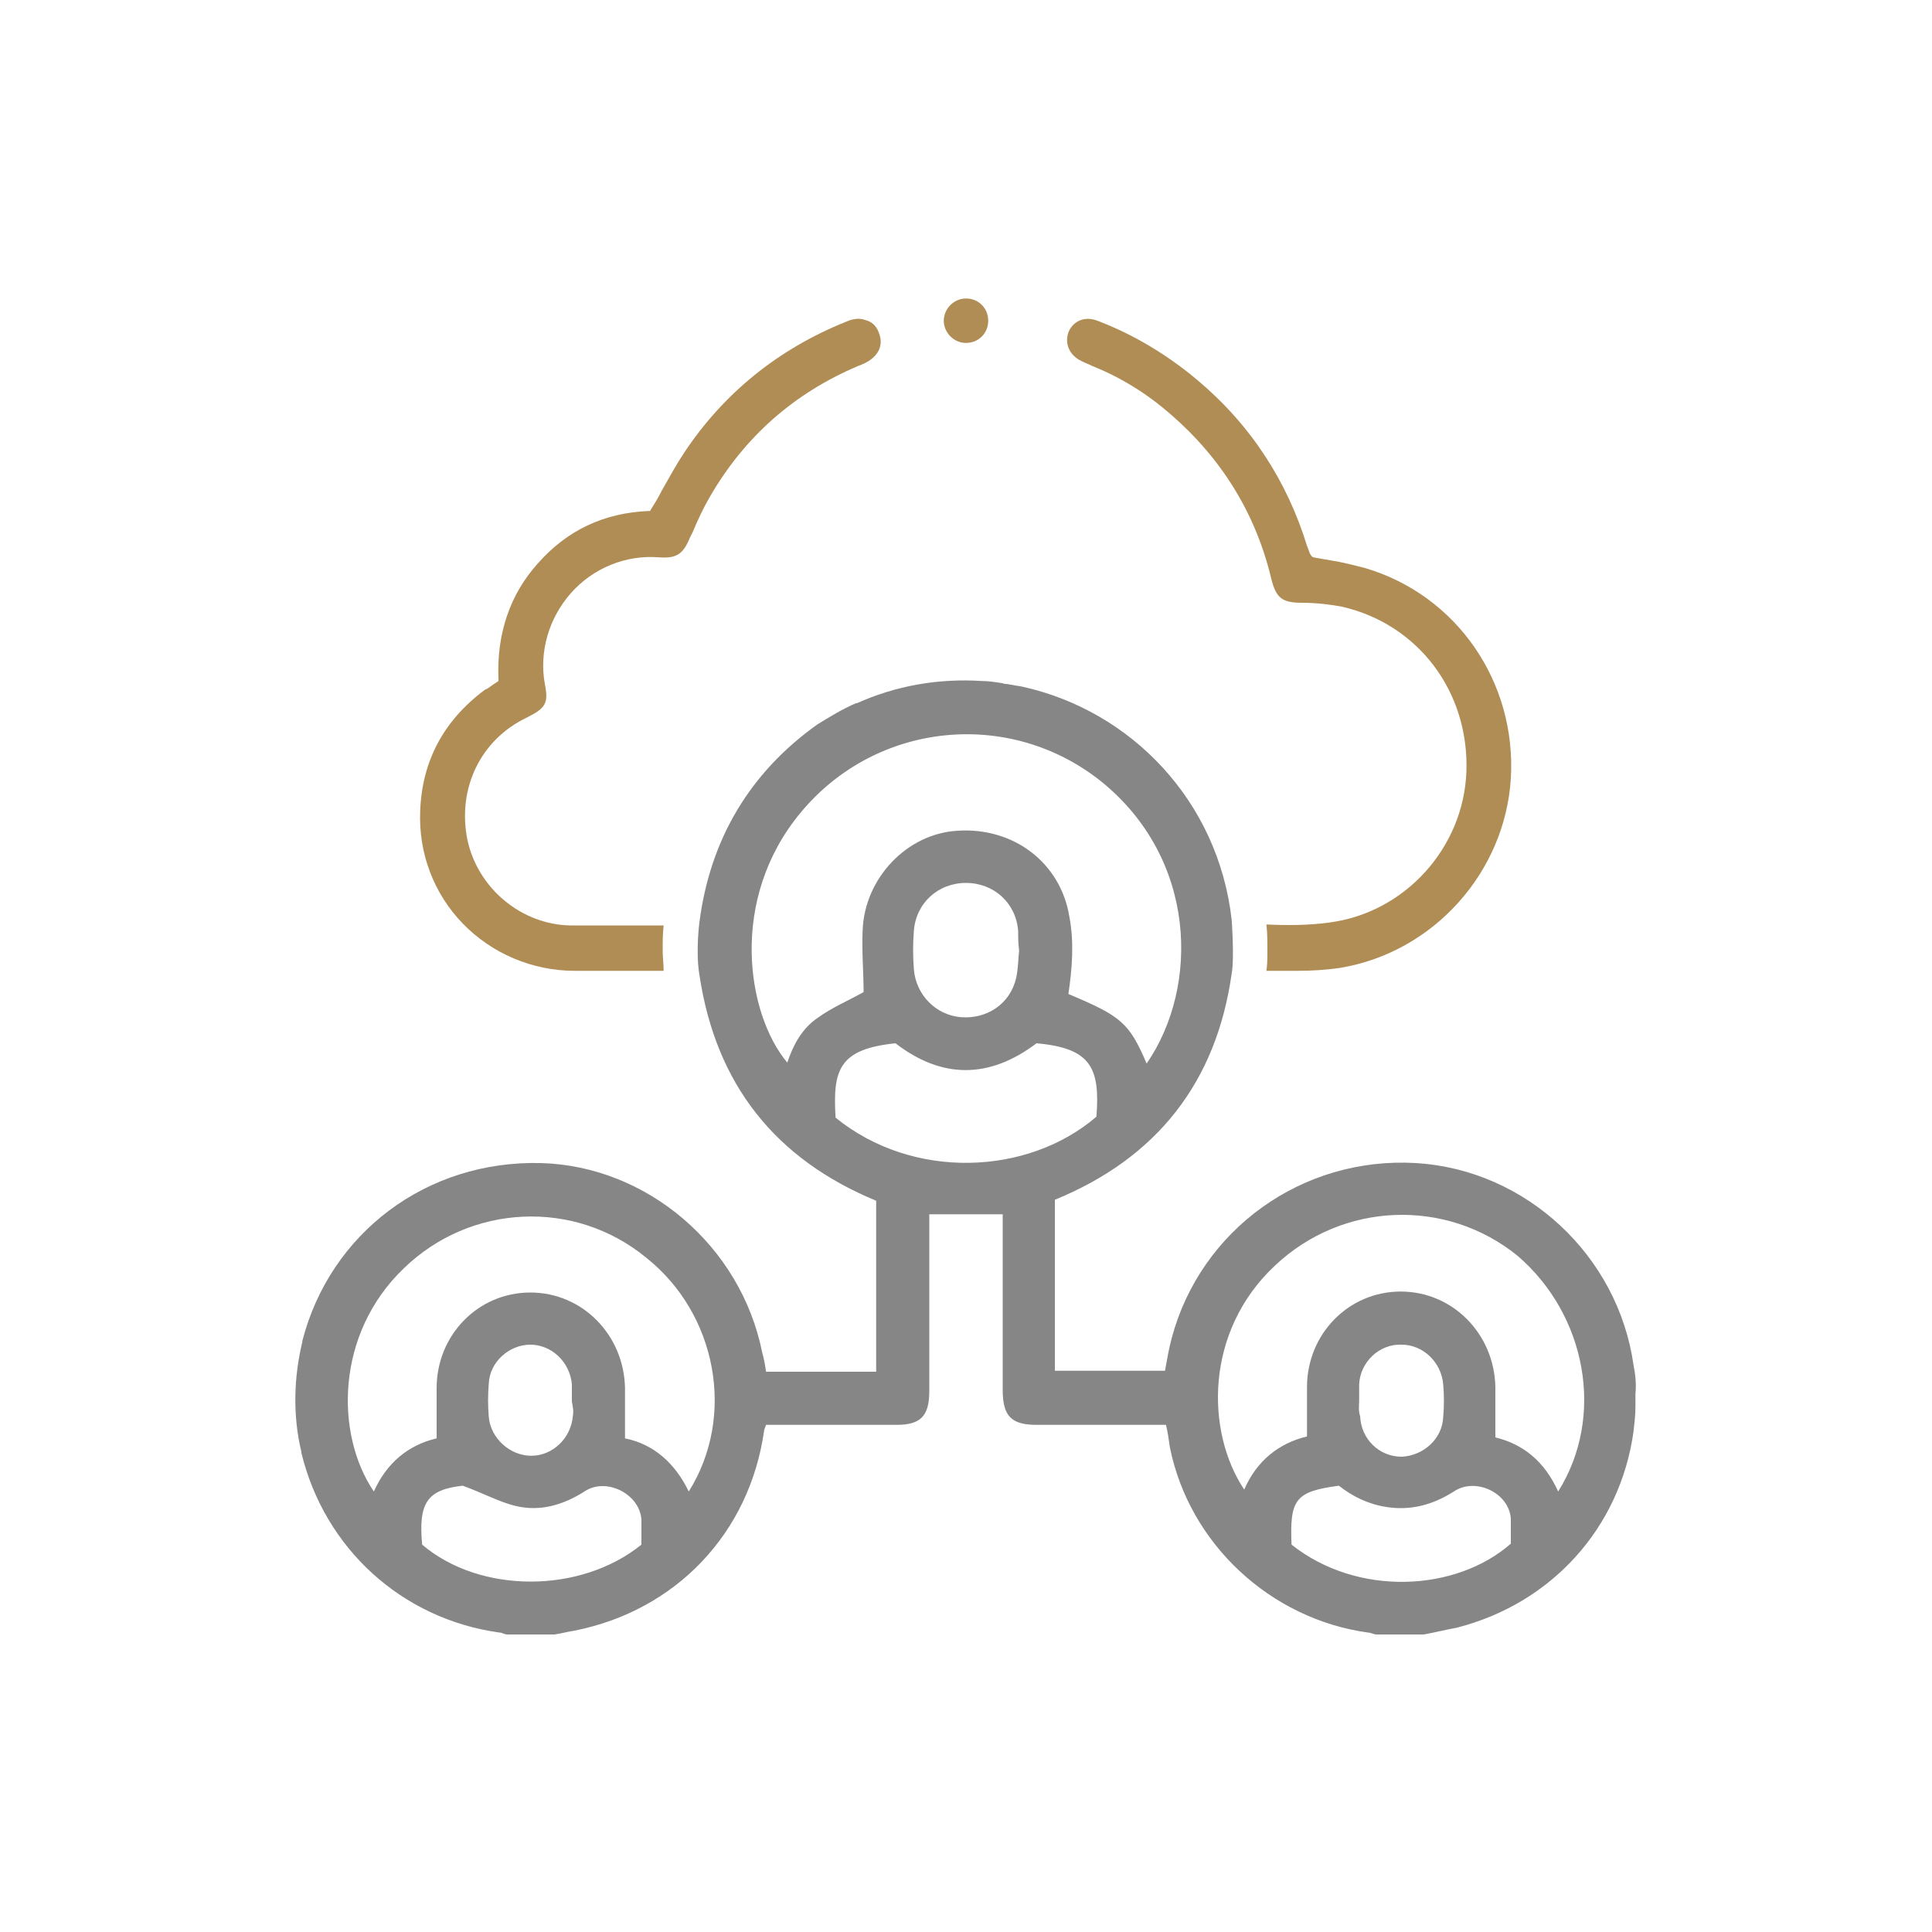 <?xml version="1.0" encoding="utf-8"?>
<!-- Generator: Adobe Illustrator 26.4.1, SVG Export Plug-In . SVG Version: 6.00 Build 0)  -->
<svg version="1.1" id="Layer_1" xmlns="http://www.w3.org/2000/svg" xmlns:xlink="http://www.w3.org/1999/xlink" x="0px" y="0px"
	 viewBox="0 0 200 200" style="enable-background:new 0 0 200 200;" xml:space="preserve">
<style type="text/css">
	.st0{fill:#868686;}
	.st1{fill:#B18D56;}
	.st2{fill:none;}
</style>
<g>
	<path class="st1" d="M100,35.5c1.3,0,2.3-1,2.3-2.3c0-1.3-1-2.3-2.3-2.3s-2.3,1.1-2.3,2.3C97.7,34.4,98.7,35.5,100,35.5z"/>
	<path class="st1" d="M112,37.4c0.4,0.2,0.7,0.3,1.1,0.5c3,1.2,5.7,2.9,8.1,5c5.3,4.6,8.8,10.3,10.4,17c0.5,2,1.1,2.5,3.2,2.5
		c1.6,0,3,0.2,4.1,0.4c7.9,1.8,13.2,8.8,12.9,17.1c-0.3,7.9-6.4,14.6-14.2,15.6c-2.2,0.3-4.4,0.3-6.5,0.2c0.1,0.9,0.1,1.8,0.1,2.7
		c0,0.7,0,1.4-0.1,2.1c1.1,0,2.2,0,3.2,0c1.6,0,3-0.1,4.4-0.3c9.7-1.6,17.1-9.9,17.7-19.6c0.6-10-5.6-19-15.1-21.8
		c-1.2-0.3-2.3-0.6-3.6-0.8c-0.6-0.1-1.2-0.2-1.7-0.3c0,0,0,0,0,0c-0.2,0-0.4-0.4-0.4-0.4c-0.1-0.3-0.2-0.5-0.3-0.8
		c-2.1-6.8-5.9-12.6-11.4-17.2c-3.1-2.6-6.6-4.7-10.3-6.1c-1.3-0.5-2.5,0-3,1.2C110.2,35.6,110.7,36.8,112,37.4z"/>
	<path class="st1" d="M43.5,83.9c-0.2,4.4,1.4,8.6,4.4,11.7c3,3.1,7.2,4.9,11.6,4.9c2.5,0,5,0,7.5,0l1.7,0c0-0.7-0.1-1.4-0.1-2.1
		c0-0.9,0-1.7,0.1-2.6l-0.9,0c-2.9,0-5.9,0-8.8,0C54,95.7,49.5,92,48.4,87c-1.1-5.3,1.3-10.4,6.1-12.7c2-1,2.3-1.5,1.9-3.5
		c-0.6-3.3,0.4-6.8,2.7-9.4c2.3-2.6,5.7-4,9.2-3.7c1.7,0.1,2.4-0.3,3.1-2l0.3-0.6c0.5-1.2,1.1-2.5,1.8-3.7
		c3.6-6.2,8.7-10.7,15.3-13.5l0.5-0.2c1.6-0.7,2.2-1.9,1.7-3.2c-0.2-0.6-0.6-1.1-1.2-1.3c-0.3-0.1-0.6-0.2-0.9-0.2
		c-0.4,0-0.9,0.1-1.3,0.3c-7,2.8-12.7,7.4-16.8,13.6c-0.8,1.2-1.5,2.5-2.3,3.9c-0.3,0.6-0.7,1.3-1.1,1.9l-0.1,0.2l-0.2,0
		c-4.6,0.2-8.4,2-11.4,5.4c-2.9,3.2-4.3,7.3-4.1,12l0,0.2L51,70.9c-0.3,0.2-0.5,0.4-0.8,0.5C45.9,74.6,43.7,78.8,43.5,83.9z"/>
	<path class="st0" d="M169.1,141.3L169.1,141.3c-1.6-11.3-11.1-20.2-22.5-20.9c-11.8-0.7-22.3,6.9-25.3,18.1
		c-0.3,1.1-0.5,2.3-0.7,3.4h-11.4v-17.7c10.5-4.3,16.7-12.1,18.3-23.4c0.3-1.6,0-5.6,0-5.6c-1.4-12.3-10.4-21.6-21.6-24.1
		c-0.4-0.1-0.7-0.1-1.1-0.2c0,0,0,0,0,0c-0.2,0-0.4-0.1-0.7-0.1c-0.2,0-0.3-0.1-0.5-0.1c-0.6-0.1-1.3-0.2-1.9-0.2
		c-4.6-0.3-9,0.5-13,2.3c0,0,0,0-0.1,0c-1.4,0.6-2.7,1.4-4,2.2C77.6,80,73.5,86.9,72.4,95.5c0,0-0.4,3,0,5.4
		c1.7,11.4,7.9,19.1,18.3,23.4V142H79.3c-0.1-0.7-0.2-1.3-0.4-2C76.7,129,67,120.7,56,120.4c-11.8-0.3-21.8,7.2-24.7,18.4
		c0,0,0,0,0,0.1c-0.9,3.7-1,7.7-0.1,11.4c0,0,0,0,0,0.1c2.4,9.9,10.4,17.2,20.5,18.6c0.3,0,0.5,0.2,0.8,0.2h4.9
		c0.7-0.1,1.4-0.3,2.1-0.4c10.5-2.1,18.1-10.1,19.6-20.7c0-0.1,0.1-0.3,0.2-0.6h1.4c4,0,8,0,12.1,0c2.5,0,3.4-0.9,3.4-3.5
		c0-5.6,0-11.2,0-16.8v-1.5h7.6v1.4c0,5.6,0,11.2,0,16.8c0,2.7,0.9,3.6,3.5,3.6c3.9,0,7.9,0,11.8,0h1.6c0.2,0.8,0.3,1.6,0.4,2.3
		c2,10,10.4,17.8,20.5,19.2c0.3,0,0.6,0.2,0.9,0.2h4.9c1.1-0.2,2.3-0.5,3.4-0.7c9.8-2.5,16.9-10.3,18.3-20.3c0,0,0,0,0,0
		c0.1-0.9,0.2-1.7,0.2-2.6v-1.3C169.4,143.3,169.3,142.3,169.1,141.3z M66.4,159.9c-6.3,5.1-16.7,5.1-22.7,0
		c-0.4-4.3,0.5-5.7,4.2-6.1c2.2,0.8,3.8,1.7,5.5,2.1c2.5,0.6,4.9-0.1,7.1-1.5c2.2-1.5,5.7,0.2,5.9,2.9
		C66.4,158.1,66.4,159,66.4,159.9z M59.3,146.6c-0.2,2.3-2.1,4.1-4.3,4.1c-2.2,0-4.2-1.8-4.4-4c-0.1-1.2-0.1-2.3,0-3.5
		c0.1-2.2,2.1-4,4.3-4c2.2,0,4.1,1.8,4.3,4.1c0,0.6,0,1.2,0,1.8C59.3,145.6,59.4,146.1,59.3,146.6z M71.3,154.4
		c-1.4-2.9-3.6-4.9-6.6-5.5c0-1.8,0-3.5,0-5.2c-0.1-5.5-4.4-9.9-9.8-9.9c-5.4,0-9.7,4.4-9.7,9.9c0,1.7,0,3.3,0,5.2
		c-3,0.7-5.2,2.6-6.5,5.5c-4-5.9-4-16.3,3.1-23.1c6.9-6.7,17.7-7.2,25.1-1.1C74.2,136,76.2,146.6,71.3,154.4z M81.5,110
		c-4.2-5-6.1-16.9,1.4-25.9c7.8-9.4,21.6-10.8,31.1-3.2c9.9,8,10.2,21.2,4.7,29.2c-1.8-4.2-2.6-4.9-8.1-7.2c0.4-2.7,0.6-5.4,0.1-8
		c-0.9-5.6-5.8-9.3-11.6-8.9c-5.2,0.3-9.6,4.9-9.8,10.3c-0.1,2.2,0.1,4.4,0.1,6.4c-1.6,0.9-3.3,1.6-4.8,2.7
		C83,106.5,82.1,108.2,81.5,110z M105.5,98.4c-0.1,0.9-0.1,1.9-0.3,2.8c-0.6,2.7-3,4.3-5.7,4.1c-2.6-0.2-4.7-2.3-4.9-5
		c-0.1-1.3-0.1-2.6,0-3.9c0.2-2.9,2.5-5,5.4-5c2.9,0,5.2,2.1,5.4,5C105.4,97,105.4,97.7,105.5,98.4
		C105.4,98.4,105.5,98.4,105.5,98.4z M86.5,115.7c-0.3-4.9,0.3-7.1,6.2-7.7c4.8,3.7,9.7,3.7,14.6,0c5.6,0.5,6.6,2.5,6.2,7.6
		C106.4,121.7,94.5,122.2,86.5,115.7z M156.4,159.8c-5.7,5-15.9,5.5-22.7,0.1c-0.2-4.7,0.4-5.5,4.9-6.1c1.4,1.1,3,1.9,4.9,2.2
		c2.5,0.4,4.8-0.2,7-1.6c2.2-1.5,5.7,0.1,5.9,2.8C156.4,158.1,156.4,159,156.4,159.8z M140.7,144.9c0-0.5,0-1.1,0-1.6
		c0.1-2.3,2.1-4.2,4.4-4.1c2.2,0,4.1,1.8,4.3,4.1c0.1,1.1,0.1,2.3,0,3.4c-0.1,2.3-2.1,4-4.3,4.1c-2.3,0-4.2-1.8-4.3-4.2
		C140.6,146,140.7,145.5,140.7,144.9z M161.3,154.4c-1.4-3.1-3.6-4.9-6.5-5.6c0-1.8,0-3.5,0-5.2c-0.1-5.5-4.4-9.9-9.8-9.9
		c-5.4,0-9.7,4.4-9.7,9.9c0,1.7,0,3.3,0,5.1c-2.9,0.7-5.2,2.5-6.5,5.5c-4-6-4.1-16.4,3.2-23.2c7-6.6,17.7-7,25.1-1
		C164.2,136.1,166.2,146.6,161.3,154.4z"/>
</g>
</svg>
